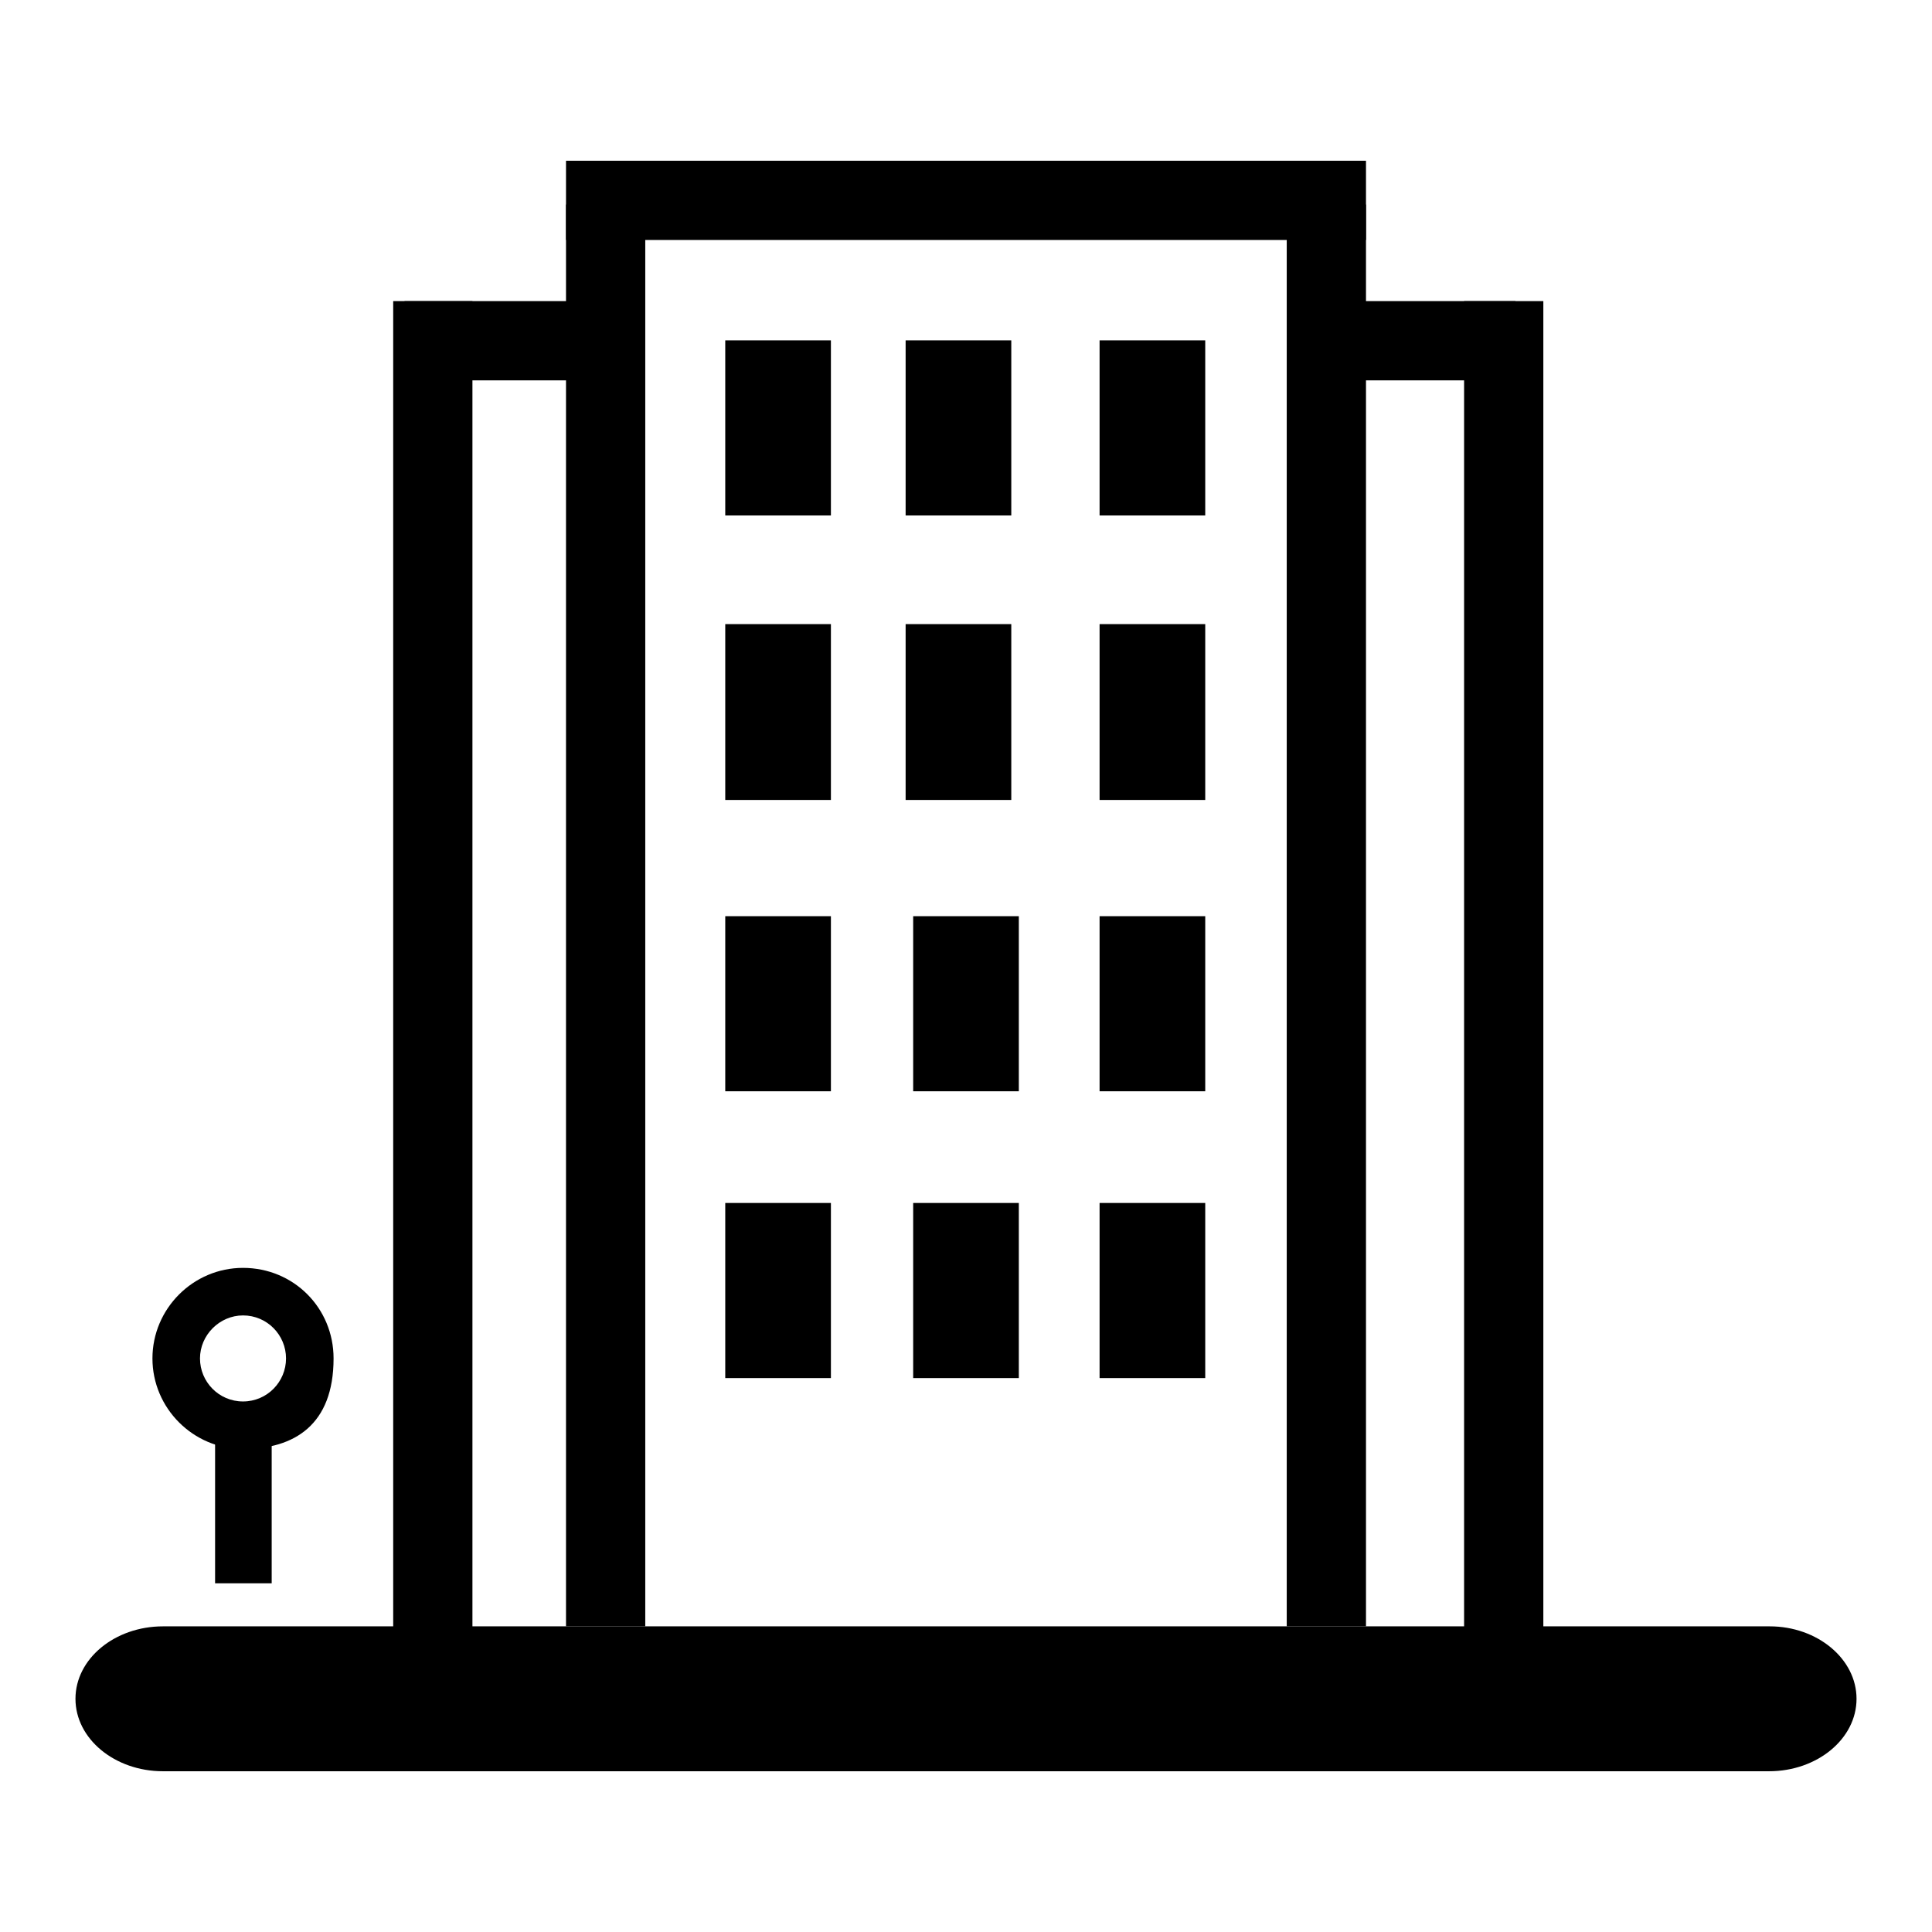 <?xml version="1.0" encoding="utf-8"?>
<!-- Svg Vector Icons : http://www.onlinewebfonts.com/icon -->
<!DOCTYPE svg PUBLIC "-//W3C//DTD SVG 1.1//EN" "http://www.w3.org/Graphics/SVG/1.1/DTD/svg11.dtd">
<svg version="1.1" xmlns="http://www.w3.org/2000/svg" xmlns:xlink="http://www.w3.org/1999/xlink" x="0px" y="0px" viewBox="0 0 256 256" enable-background="new 0 0 256 256" xml:space="preserve">
<g><g><path fill="#000000" d="M52.1,39.9h10.5v178.5H52.1V39.9z"/><path fill="#000000" d="M194,39.9h10.5v178.5H194V39.9z"/><path fill="#000000" d="M75,27.1h10.5v188.4H75V27.1z"/><path fill="#000000" d="M170.5,27.1H181v188.4h-10.5L170.5,27.1L170.5,27.1z"/><path fill="#000000" d="M75,21.3h106v10.5H75V21.3z"/><path fill="#000000" d="M53.6,39.9h22.9v10.5H53.6V39.9z"/><path fill="#000000" d="M177.9,39.9h22.9v10.5h-22.9V39.9z"/><path fill="#000000" d="M96.1,45.1h14v23.2h-14V45.1L96.1,45.1z"/><path fill="#000000" d="M96.1,82.7h14V106h-14V82.7z"/><path fill="#000000" d="M120,82.7h14V106h-14V82.7L120,82.7z"/><path fill="#000000" d="M145.7,82.7h14V106h-14V82.7z"/><path fill="#000000" d="M145.7,121.4h14v23.2h-14V121.4z"/><path fill="#000000" d="M121,121.4h14v23.2h-14V121.4z"/><path fill="#000000" d="M96.1,121.4h14v23.2h-14V121.4z"/><path fill="#000000" d="M96.1,159.4h14v23.2h-14V159.4z"/><path fill="#000000" d="M121,159.4h14v23.2h-14V159.4z"/><path fill="#000000" d="M145.7,159.4h14v23.2h-14V159.4z"/><path fill="#000000" d="M120,45.1h14v23.2h-14V45.1L120,45.1z"/><path fill="#000000" d="M145.7,45.1h14v23.2h-14V45.1L145.7,45.1z"/><path fill="#000000" d="M246,225.1c0,5.3-5.2,9.6-11.6,9.6H21.6c-6.4,0-11.6-4.3-11.6-9.6l0,0c0-5.3,5.2-9.6,11.6-9.6h212.9C240.8,215.5,246,219.8,246,225.1L246,225.1z"/><path fill="#000000" d="M32.2,168c-6.6,0-12,5.4-12,12c0,6.6,5.4,12,12,12c6.8,0,12-3.2,12-12C44.2,173.3,38.9,168,32.2,168z M32.2,185.7c-3.2,0-5.7-2.6-5.7-5.7s2.6-5.7,5.7-5.7c3.2,0,5.7,2.6,5.7,5.7C37.9,183.1,35.4,185.7,32.2,185.7z"/><path fill="#000000" d="M28.5,190.7v19.1H36c0,0,0-12.2,0-19.1C34.6,190.7,32.2,193,28.5,190.7z"/></g></g>
</svg>